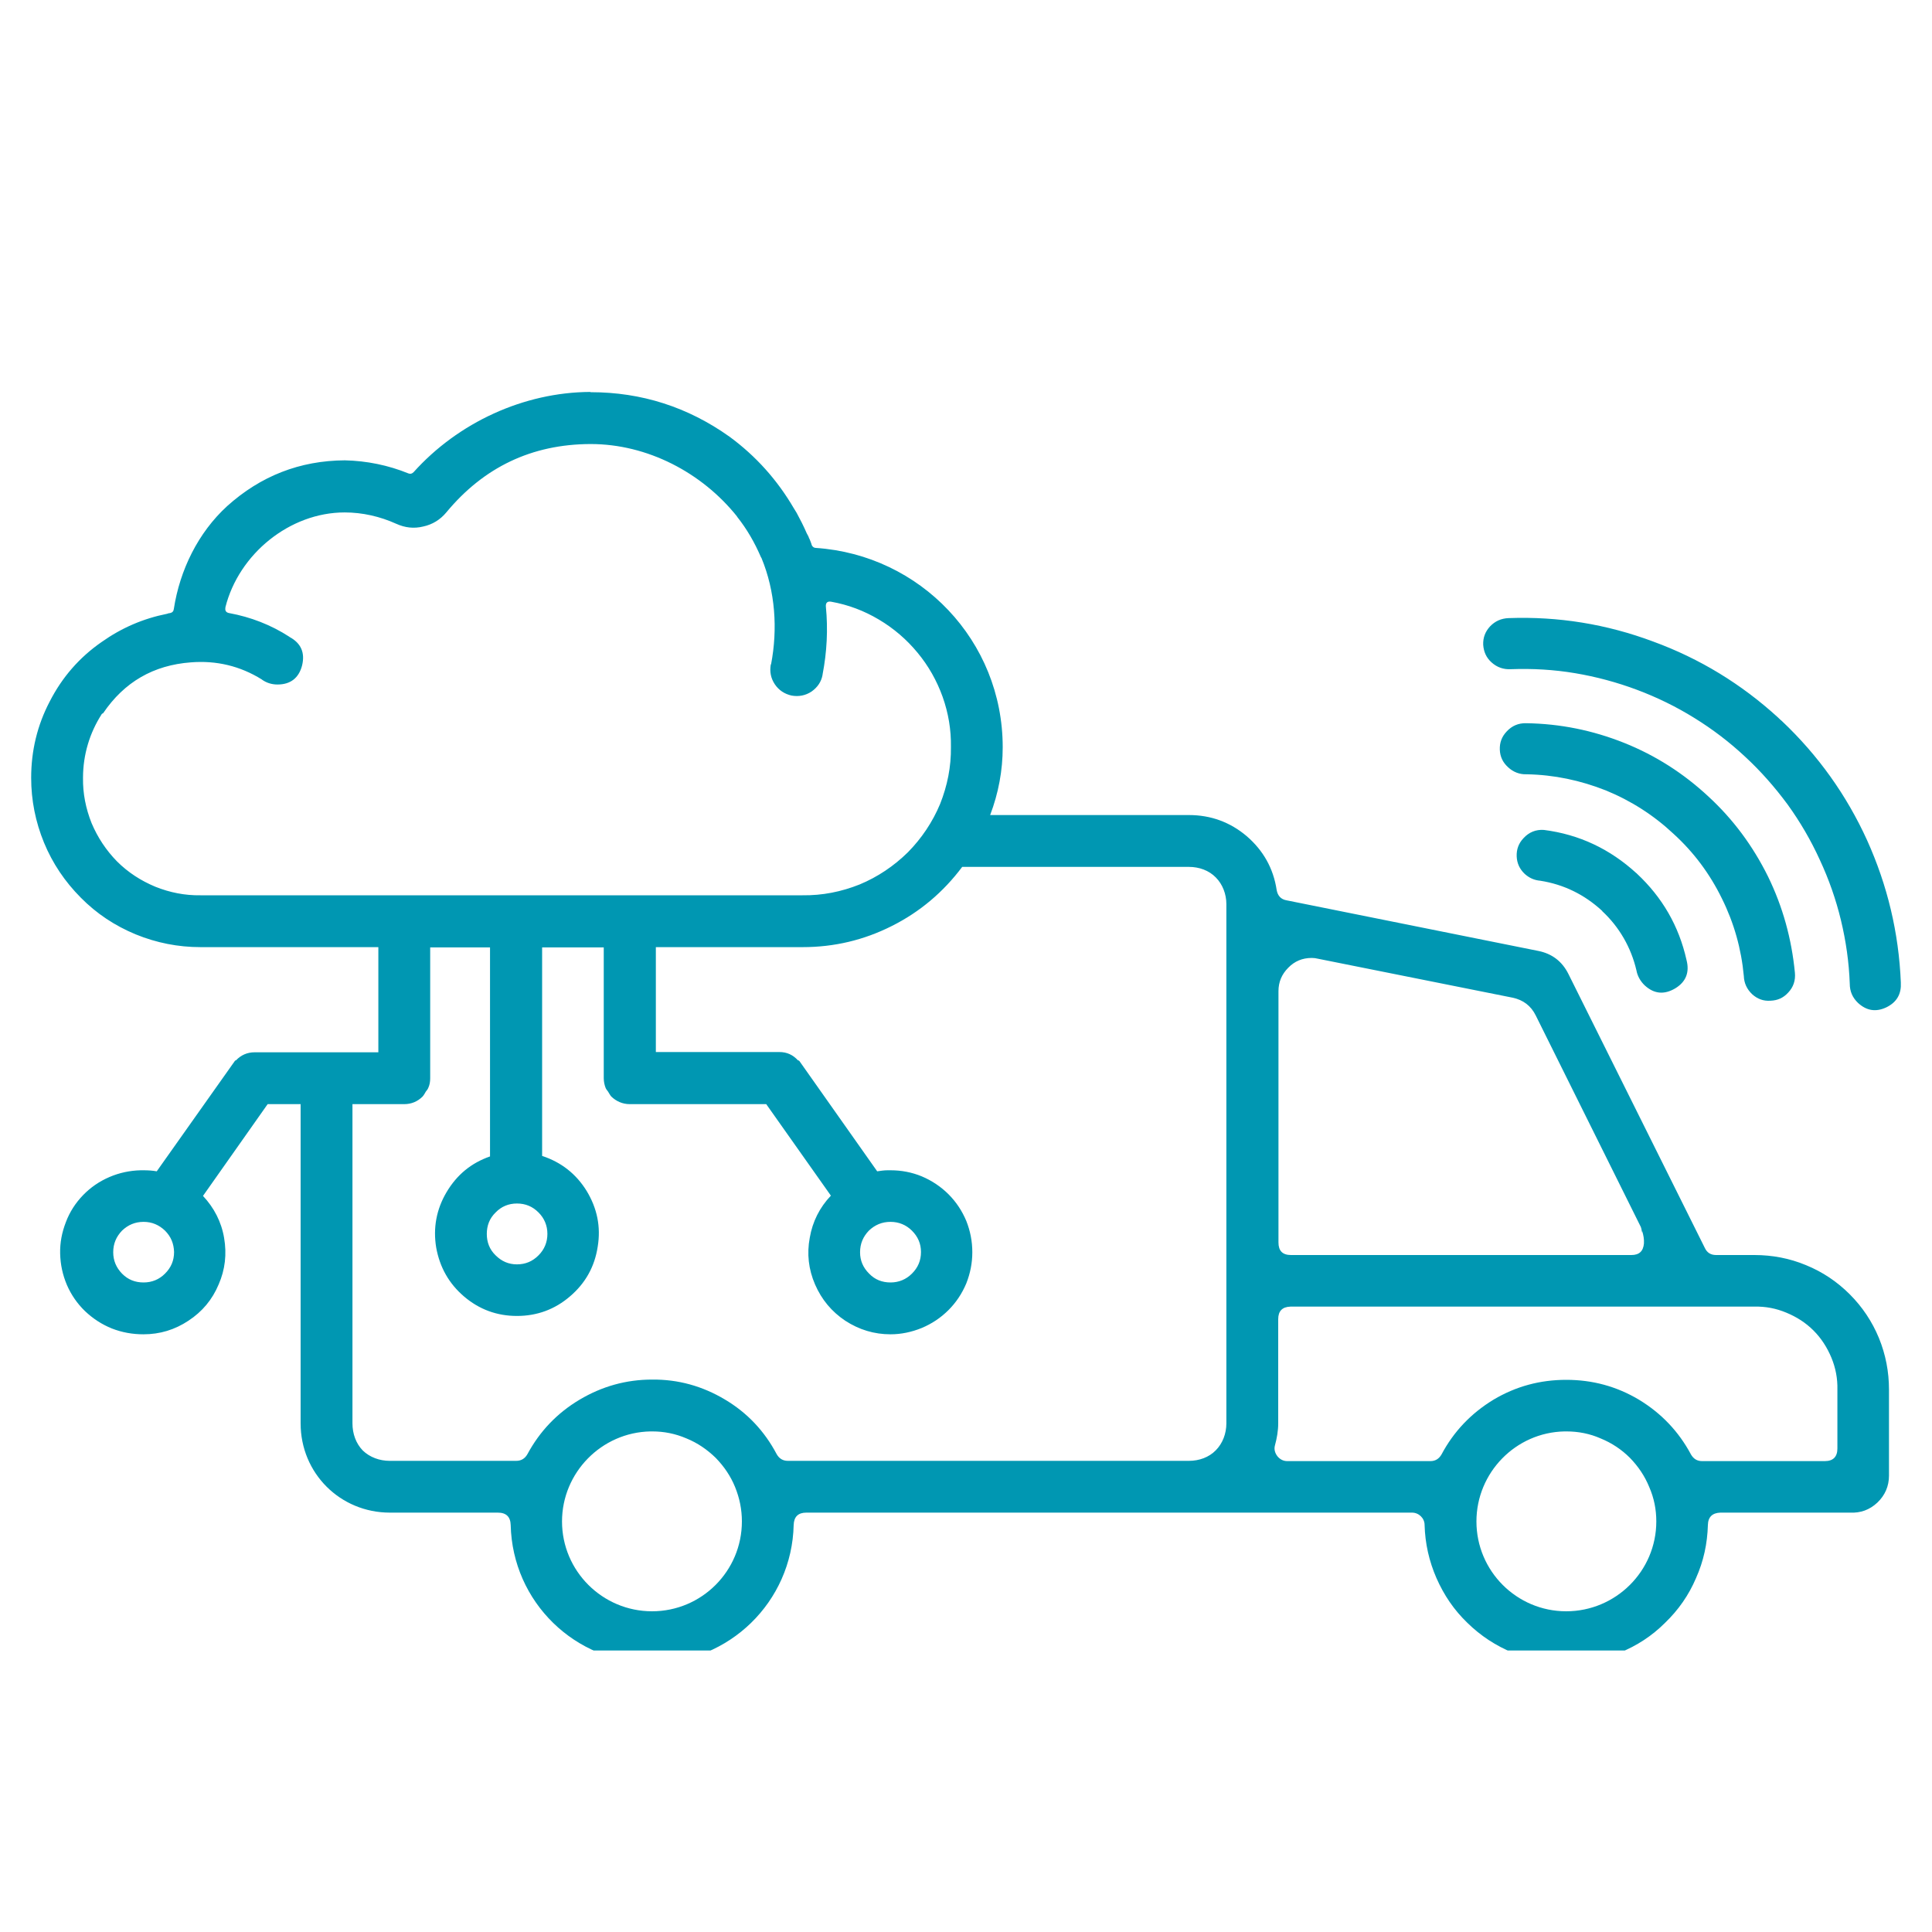 <svg xmlns="http://www.w3.org/2000/svg" xmlns:xlink="http://www.w3.org/1999/xlink" width="40" zoomAndPan="magnify" viewBox="0 0 30 30" height="40" preserveAspectRatio="xMidYMid meet" version="1.0"><defs><clipPath id="89198e7941"><path d="M 0.484 6.031 L 29.516 6.031 L 29.516 25.629 L 0.484 25.629 Z M 0.484 6.031 " clip-rule="nonzero"/></clipPath></defs><g clip-path="url(#89198e7941)"><path fill="#0097b2" d="M 9.168 6.086 C 8.133 6.09 7.113 6.562 6.422 7.332 C 6.398 7.355 6.375 7.363 6.344 7.352 C 6.027 7.223 5.695 7.156 5.355 7.148 C 4.656 7.152 4.047 7.391 3.527 7.859 C 3.078 8.27 2.793 8.848 2.699 9.457 C 2.695 9.492 2.676 9.512 2.641 9.52 C 2.629 9.52 2.613 9.523 2.594 9.531 C 2.223 9.605 1.887 9.75 1.578 9.969 C 1.234 10.207 0.965 10.516 0.773 10.891 C 0.578 11.262 0.484 11.66 0.484 12.078 C 0.484 12.426 0.551 12.762 0.684 13.086 C 0.816 13.406 1.008 13.691 1.254 13.938 C 1.5 14.188 1.785 14.375 2.105 14.508 C 2.43 14.641 2.766 14.707 3.113 14.707 L 5.875 14.707 L 5.875 16.34 L 3.953 16.34 C 3.84 16.34 3.742 16.383 3.664 16.465 C 3.656 16.465 3.648 16.469 3.645 16.477 L 2.434 18.188 C 2.367 18.176 2.297 18.172 2.227 18.172 L 2.184 18.172 C 2.016 18.176 1.852 18.211 1.699 18.277 C 1.543 18.344 1.406 18.438 1.289 18.559 C 1.172 18.68 1.082 18.82 1.023 18.977 C 0.961 19.137 0.93 19.297 0.934 19.465 C 0.938 19.637 0.973 19.797 1.039 19.953 C 1.105 20.105 1.199 20.242 1.32 20.359 C 1.445 20.477 1.582 20.566 1.738 20.629 C 1.898 20.691 2.059 20.719 2.227 20.719 C 2.484 20.719 2.715 20.648 2.926 20.508 C 3.141 20.367 3.297 20.18 3.395 19.945 C 3.496 19.715 3.523 19.473 3.48 19.223 C 3.438 18.973 3.324 18.754 3.152 18.57 L 4.156 17.145 L 4.668 17.145 L 4.668 22.102 C 4.668 22.875 5.281 23.488 6.055 23.488 L 7.73 23.488 C 7.859 23.488 7.926 23.551 7.93 23.68 C 7.957 24.875 8.93 25.824 10.125 25.824 C 11.32 25.824 12.297 24.875 12.324 23.68 C 12.328 23.551 12.395 23.488 12.52 23.488 L 21.926 23.488 C 22.031 23.488 22.121 23.574 22.121 23.68 C 22.129 23.969 22.191 24.242 22.305 24.504 C 22.422 24.77 22.578 25 22.785 25.199 C 22.992 25.402 23.227 25.555 23.492 25.664 C 23.758 25.77 24.035 25.824 24.32 25.824 C 24.609 25.824 24.883 25.77 25.148 25.664 C 25.418 25.555 25.652 25.402 25.855 25.199 C 26.062 25 26.223 24.77 26.336 24.504 C 26.453 24.242 26.512 23.969 26.52 23.68 C 26.523 23.555 26.59 23.492 26.715 23.488 L 28.727 23.488 C 28.891 23.496 29.031 23.445 29.152 23.332 C 29.27 23.219 29.332 23.078 29.332 22.914 L 29.332 21.578 C 29.332 21.301 29.281 21.035 29.176 20.777 C 29.07 20.52 28.918 20.293 28.723 20.098 C 28.527 19.902 28.301 19.75 28.043 19.645 C 27.789 19.539 27.52 19.488 27.242 19.488 L 26.648 19.488 C 26.566 19.488 26.508 19.453 26.473 19.379 L 24.355 15.125 C 24.258 14.93 24.102 14.809 23.887 14.766 L 19.977 13.98 C 19.891 13.965 19.84 13.91 19.824 13.82 C 19.773 13.484 19.617 13.207 19.359 12.984 C 19.102 12.766 18.801 12.656 18.461 12.656 L 15.375 12.656 C 15.504 12.316 15.57 11.965 15.57 11.602 C 15.57 9.949 14.289 8.617 12.668 8.508 C 12.641 8.508 12.617 8.492 12.605 8.465 L 12.602 8.457 L 12.602 8.453 C 12.59 8.418 12.578 8.387 12.566 8.359 C 12.57 8.367 12.57 8.371 12.562 8.355 C 12.559 8.336 12.543 8.312 12.527 8.281 C 12.48 8.172 12.426 8.066 12.371 7.965 C 12.355 7.941 12.344 7.918 12.328 7.895 C 12.07 7.453 11.738 7.082 11.328 6.781 C 10.68 6.32 9.961 6.09 9.172 6.09 C 9.168 6.086 9.168 6.086 9.168 6.086 Z M 9.168 6.895 L 9.172 6.895 C 10.051 6.895 10.898 7.336 11.445 8.02 L 11.445 8.023 C 11.598 8.215 11.719 8.426 11.816 8.652 L 11.824 8.664 C 12.039 9.184 12.078 9.766 11.973 10.316 L 11.969 10.316 C 11.949 10.43 11.969 10.531 12.031 10.625 C 12.094 10.719 12.184 10.777 12.293 10.801 C 12.402 10.82 12.508 10.801 12.602 10.738 C 12.695 10.672 12.754 10.586 12.773 10.477 L 12.773 10.473 C 12.84 10.125 12.859 9.773 12.824 9.418 C 12.82 9.359 12.848 9.332 12.91 9.344 C 13.172 9.391 13.418 9.484 13.648 9.621 C 13.879 9.758 14.078 9.93 14.246 10.133 C 14.418 10.34 14.547 10.57 14.637 10.82 C 14.727 11.074 14.77 11.332 14.766 11.598 C 14.77 11.906 14.711 12.199 14.598 12.484 C 14.48 12.766 14.312 13.016 14.098 13.234 C 13.879 13.449 13.629 13.617 13.348 13.734 C 13.062 13.848 12.77 13.906 12.461 13.902 L 3.113 13.902 C 2.871 13.906 2.637 13.859 2.414 13.77 C 2.188 13.676 1.988 13.547 1.816 13.375 C 1.648 13.203 1.516 13.004 1.422 12.781 C 1.332 12.555 1.285 12.32 1.289 12.078 C 1.289 11.715 1.395 11.379 1.574 11.098 C 1.578 11.086 1.59 11.078 1.602 11.074 C 1.93 10.59 2.383 10.328 2.965 10.285 C 3.359 10.254 3.727 10.34 4.066 10.551 L 4.07 10.555 C 4.141 10.605 4.223 10.629 4.309 10.629 C 4.512 10.629 4.641 10.527 4.691 10.332 C 4.738 10.137 4.676 9.988 4.496 9.891 L 4.492 9.887 C 4.207 9.703 3.895 9.582 3.559 9.52 C 3.512 9.512 3.492 9.484 3.5 9.438 L 3.5 9.43 C 3.707 8.605 4.496 7.957 5.352 7.957 C 5.629 7.957 5.902 8.02 6.152 8.133 C 6.289 8.195 6.426 8.211 6.57 8.176 C 6.715 8.145 6.836 8.07 6.93 7.957 C 7.512 7.254 8.258 6.898 9.168 6.895 Z M 23.426 9.598 C 23.312 9.602 23.215 9.645 23.137 9.727 C 23.062 9.809 23.027 9.902 23.031 10.012 C 23.039 10.121 23.078 10.211 23.16 10.285 C 23.246 10.363 23.348 10.398 23.465 10.391 C 23.797 10.379 24.129 10.398 24.457 10.453 C 24.785 10.508 25.105 10.594 25.418 10.711 C 25.73 10.828 26.027 10.973 26.309 11.148 C 26.594 11.324 26.855 11.523 27.098 11.75 C 27.344 11.977 27.562 12.227 27.758 12.492 C 27.953 12.762 28.121 13.051 28.258 13.352 C 28.398 13.652 28.508 13.965 28.586 14.289 C 28.664 14.613 28.711 14.941 28.723 15.273 C 28.723 15.395 28.766 15.492 28.852 15.574 C 28.984 15.695 29.129 15.719 29.293 15.641 C 29.453 15.562 29.527 15.434 29.516 15.254 C 29.484 14.484 29.309 13.75 28.992 13.047 C 28.672 12.344 28.23 11.727 27.672 11.199 L 27.641 11.172 L 27.609 11.141 C 27.039 10.621 26.395 10.227 25.668 9.961 C 24.945 9.691 24.199 9.57 23.426 9.598 Z M 23.699 11.23 C 23.578 11.227 23.477 11.27 23.395 11.359 C 23.32 11.438 23.285 11.531 23.289 11.641 C 23.293 11.75 23.336 11.84 23.418 11.914 C 23.496 11.988 23.598 12.027 23.703 12.023 L 23.707 12.023 C 24.133 12.031 24.539 12.117 24.934 12.273 C 25.328 12.434 25.68 12.66 25.988 12.949 C 26.301 13.234 26.551 13.57 26.738 13.953 C 26.926 14.332 27.039 14.734 27.078 15.156 C 27.082 15.266 27.125 15.359 27.207 15.438 C 27.289 15.512 27.383 15.547 27.492 15.539 C 27.602 15.535 27.691 15.496 27.766 15.414 C 27.848 15.328 27.883 15.223 27.871 15.102 C 27.82 14.578 27.684 14.082 27.453 13.609 C 27.219 13.137 26.914 12.723 26.527 12.367 C 26.141 12.008 25.707 11.73 25.219 11.535 C 24.73 11.34 24.227 11.238 23.699 11.23 Z M 23.973 12.887 C 23.848 12.879 23.742 12.922 23.656 13.016 C 23.582 13.094 23.547 13.188 23.551 13.297 C 23.555 13.406 23.598 13.496 23.676 13.57 C 23.746 13.633 23.824 13.668 23.918 13.676 C 24.285 13.734 24.602 13.891 24.875 14.141 C 24.879 14.141 24.879 14.145 24.879 14.148 C 25.145 14.395 25.328 14.715 25.41 15.066 C 25.426 15.156 25.473 15.238 25.539 15.301 C 25.684 15.434 25.84 15.449 26.012 15.348 C 26.18 15.246 26.238 15.098 26.188 14.906 C 26.07 14.379 25.812 13.934 25.418 13.566 C 25.414 13.562 25.414 13.562 25.414 13.559 L 25.41 13.559 C 25 13.184 24.523 12.957 23.973 12.887 Z M 14.941 13.461 L 18.461 13.461 C 18.621 13.461 18.773 13.516 18.879 13.625 C 18.984 13.73 19.043 13.883 19.043 14.039 L 19.043 22.102 C 19.043 22.262 18.984 22.414 18.879 22.52 C 18.773 22.629 18.621 22.684 18.461 22.684 L 12.234 22.684 C 12.156 22.684 12.098 22.648 12.059 22.578 C 11.871 22.223 11.605 21.938 11.254 21.73 C 10.906 21.523 10.531 21.418 10.125 21.422 C 9.723 21.422 9.348 21.527 9 21.734 C 8.652 21.941 8.383 22.223 8.191 22.578 C 8.152 22.648 8.094 22.684 8.016 22.684 L 6.051 22.684 C 5.895 22.684 5.742 22.629 5.633 22.523 C 5.527 22.414 5.473 22.262 5.473 22.102 L 5.473 17.145 L 6.277 17.145 C 6.387 17.145 6.484 17.105 6.562 17.027 C 6.586 17 6.598 16.973 6.613 16.949 C 6.621 16.938 6.637 16.922 6.648 16.898 C 6.672 16.848 6.68 16.797 6.68 16.742 L 6.68 14.711 L 7.609 14.711 L 7.609 17.957 C 7.316 18.059 7.094 18.242 6.934 18.512 C 6.777 18.777 6.723 19.066 6.773 19.371 C 6.828 19.676 6.969 19.93 7.207 20.133 C 7.441 20.332 7.715 20.434 8.027 20.434 C 8.34 20.434 8.617 20.332 8.852 20.129 C 9.09 19.926 9.234 19.668 9.281 19.359 C 9.332 19.051 9.273 18.762 9.109 18.492 C 8.945 18.227 8.715 18.047 8.418 17.949 L 8.418 14.711 L 9.375 14.711 L 9.375 16.742 C 9.375 16.797 9.387 16.852 9.406 16.898 C 9.418 16.922 9.434 16.938 9.441 16.949 C 9.457 16.973 9.469 17 9.492 17.027 C 9.566 17.098 9.664 17.145 9.777 17.145 L 11.898 17.145 L 12.902 18.566 C 12.727 18.75 12.617 18.969 12.574 19.219 C 12.527 19.469 12.555 19.711 12.656 19.945 C 12.758 20.18 12.914 20.367 13.125 20.508 C 13.34 20.648 13.574 20.719 13.828 20.719 C 13.996 20.719 14.156 20.684 14.312 20.621 C 14.469 20.555 14.605 20.465 14.727 20.344 C 14.848 20.223 14.938 20.086 15.004 19.93 C 15.066 19.773 15.098 19.613 15.098 19.445 C 15.098 19.273 15.066 19.113 15.004 18.957 C 14.938 18.801 14.848 18.664 14.727 18.543 C 14.609 18.426 14.469 18.332 14.312 18.266 C 14.16 18.203 13.996 18.172 13.828 18.172 L 13.781 18.172 C 13.73 18.172 13.676 18.18 13.621 18.188 L 12.414 16.477 C 12.406 16.469 12.402 16.465 12.391 16.465 C 12.312 16.379 12.219 16.336 12.102 16.336 L 10.184 16.336 L 10.184 14.707 L 12.465 14.707 C 12.953 14.707 13.414 14.598 13.848 14.379 C 14.285 14.16 14.648 13.852 14.941 13.461 Z M 20.367 14.875 L 20.371 14.875 C 20.402 14.875 20.434 14.879 20.465 14.887 L 23.488 15.492 C 23.652 15.527 23.773 15.617 23.848 15.77 L 25.48 19.055 C 25.488 19.07 25.492 19.086 25.496 19.105 C 25.488 19.086 25.488 19.07 25.48 19.055 L 25.5 19.141 C 25.5 19.133 25.5 19.125 25.5 19.117 C 25.52 19.18 25.531 19.242 25.527 19.309 C 25.516 19.43 25.453 19.488 25.332 19.488 L 20.047 19.488 C 19.914 19.488 19.852 19.422 19.852 19.293 L 19.852 15.391 C 19.852 15.25 19.902 15.129 20.004 15.027 C 20.102 14.926 20.223 14.875 20.367 14.875 Z M 8.027 18.688 C 8.16 18.688 8.27 18.734 8.363 18.828 C 8.453 18.918 8.5 19.031 8.5 19.16 C 8.5 19.289 8.453 19.402 8.363 19.492 C 8.27 19.586 8.16 19.633 8.027 19.633 C 7.898 19.633 7.789 19.586 7.695 19.492 C 7.602 19.402 7.559 19.289 7.559 19.16 C 7.559 19.031 7.602 18.918 7.695 18.828 C 7.785 18.734 7.898 18.688 8.027 18.688 Z M 2.23 18.973 C 2.359 18.973 2.469 19.02 2.562 19.109 C 2.656 19.203 2.699 19.312 2.703 19.441 C 2.703 19.574 2.656 19.684 2.562 19.777 C 2.473 19.867 2.359 19.914 2.23 19.914 C 2.098 19.914 1.988 19.871 1.895 19.777 C 1.805 19.684 1.758 19.574 1.758 19.445 C 1.758 19.312 1.805 19.203 1.895 19.109 C 1.988 19.02 2.098 18.973 2.23 18.973 Z M 13.828 18.973 C 13.957 18.973 14.07 19.02 14.16 19.109 C 14.254 19.203 14.301 19.312 14.301 19.441 C 14.301 19.574 14.254 19.684 14.16 19.777 C 14.07 19.867 13.957 19.914 13.828 19.914 C 13.699 19.914 13.586 19.871 13.496 19.777 C 13.402 19.684 13.355 19.574 13.355 19.445 C 13.355 19.312 13.402 19.203 13.492 19.109 C 13.586 19.02 13.695 18.973 13.828 18.973 Z M 20.039 20.289 L 27.242 20.289 C 27.414 20.285 27.578 20.316 27.738 20.383 C 27.898 20.449 28.039 20.539 28.16 20.66 C 28.281 20.781 28.371 20.922 28.438 21.082 C 28.504 21.242 28.535 21.406 28.531 21.578 L 28.531 22.492 C 28.531 22.621 28.465 22.688 28.336 22.688 L 26.43 22.688 C 26.352 22.688 26.297 22.652 26.258 22.586 C 26.066 22.227 25.797 21.945 25.449 21.734 C 25.102 21.527 24.727 21.426 24.32 21.426 C 23.914 21.426 23.539 21.527 23.191 21.734 C 22.844 21.945 22.574 22.227 22.383 22.586 C 22.344 22.652 22.289 22.688 22.211 22.688 L 19.988 22.688 C 19.926 22.688 19.875 22.66 19.836 22.613 C 19.797 22.562 19.781 22.504 19.797 22.445 C 19.828 22.332 19.848 22.215 19.848 22.102 L 19.848 20.484 C 19.848 20.359 19.91 20.293 20.039 20.289 Z M 10.098 22.227 L 10.129 22.227 C 10.312 22.227 10.488 22.262 10.66 22.336 C 10.832 22.406 10.98 22.508 11.113 22.637 C 11.242 22.77 11.344 22.918 11.414 23.09 C 11.484 23.262 11.52 23.438 11.52 23.625 C 11.52 24.395 10.895 25.02 10.125 25.02 C 9.355 25.02 8.727 24.395 8.727 23.625 C 8.727 22.867 9.34 22.242 10.098 22.227 Z M 24.293 22.227 L 24.324 22.227 C 24.508 22.227 24.688 22.262 24.855 22.336 C 25.027 22.406 25.18 22.508 25.309 22.637 C 25.438 22.77 25.539 22.918 25.609 23.09 C 25.684 23.262 25.719 23.438 25.719 23.625 C 25.719 24.395 25.09 25.02 24.32 25.02 C 23.551 25.02 22.926 24.395 22.926 23.625 C 22.926 22.867 23.535 22.242 24.293 22.227 Z M 24.293 22.227 " fill-opacity="1" fill-rule="nonzero"/></g></svg>